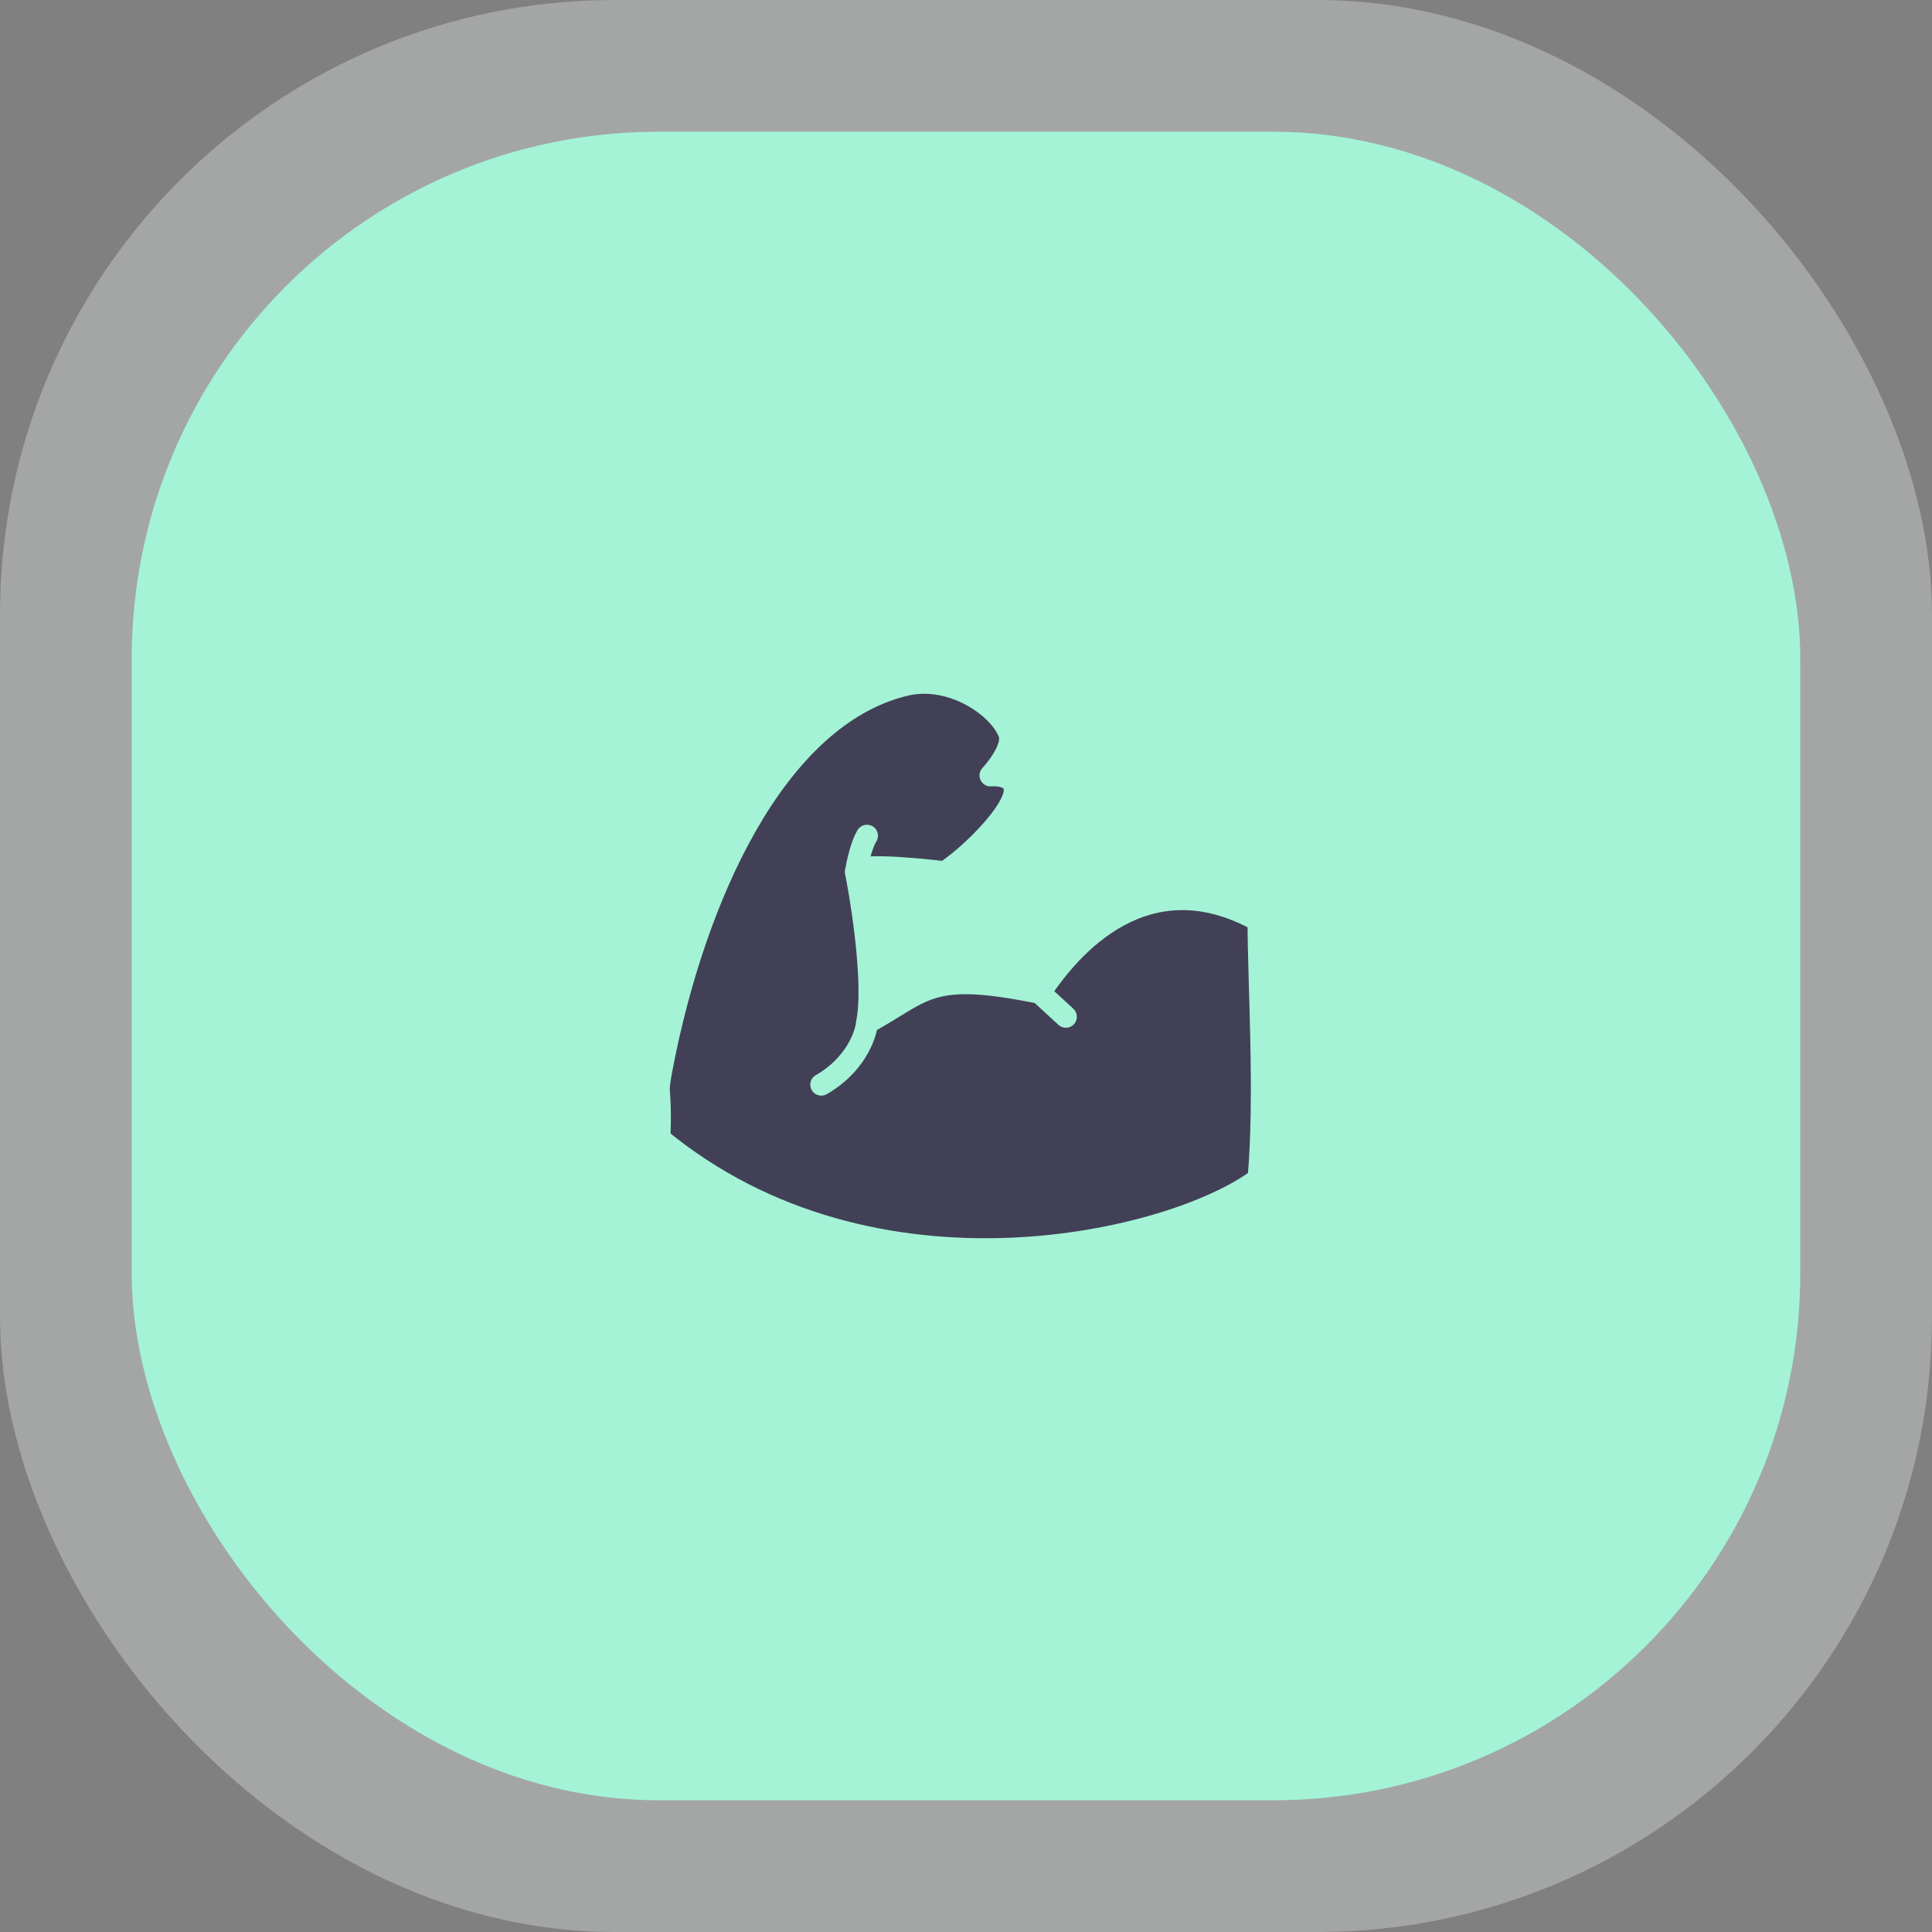 <?xml version="1.0" encoding="UTF-8"?> <svg xmlns="http://www.w3.org/2000/svg" width="44" height="44" viewBox="0 0 44 44" fill="none"><rect x="0" y="0" width="44" height="44" fill="#808080" stroke="none"/> <rect opacity="0.3" width="44" height="44" rx="14" fill="#F9FFFD"></rect> <rect x="3" y="3" width="38" height="38" rx="12" fill="#A4F3D6"></rect> <path d="M23.683 22.612C24.377 21.553 26.099 19.549 28.662 20.968C28.662 22.387 28.831 24.959 28.662 26.848C26.777 28.279 19.913 29.968 15.019 25.932C15.064 24.604 14.928 25.069 15.075 24.301C15.806 20.494 17.635 16.315 20.617 15.6C21.642 15.354 22.727 16.063 22.98 16.687C23.128 17.054 22.558 17.66 22.558 17.66C22.558 17.66 23.227 17.592 23.092 18.118C22.957 18.645 22.023 19.54 21.517 19.864C21.517 19.864 19.624 19.631 19.497 19.831C19.495 19.843 19.493 19.854 19.492 19.864C19.551 20.122 19.947 22.314 19.745 23.299C21.095 22.555 21.151 22.097 23.683 22.612Z" fill="#424056"></path> <path d="M23.683 22.612C24.377 21.553 26.099 19.549 28.662 20.968C28.662 22.387 28.831 24.959 28.662 26.848C26.777 28.279 19.913 29.968 15.019 25.932C15.064 24.604 14.928 25.069 15.075 24.301C15.806 20.494 17.635 16.315 20.617 15.6C21.642 15.354 22.727 16.063 22.98 16.687C23.128 17.054 22.558 17.66 22.558 17.66C22.558 17.66 23.227 17.592 23.092 18.118C22.957 18.645 22.023 19.54 21.517 19.864C21.517 19.864 19.432 19.607 19.492 19.864M23.683 22.612C21.151 22.097 21.095 22.555 19.745 23.299M23.683 22.612L24.274 23.156M19.492 19.864C19.551 20.122 19.947 22.314 19.745 23.299M19.492 19.864C19.522 19.673 19.615 19.239 19.745 19.033M19.745 23.299C19.717 23.585 19.469 24.267 18.704 24.702" stroke="#A4F3D6" stroke-width="0.5" stroke-linecap="round" stroke-linejoin="round"></path> </svg> 